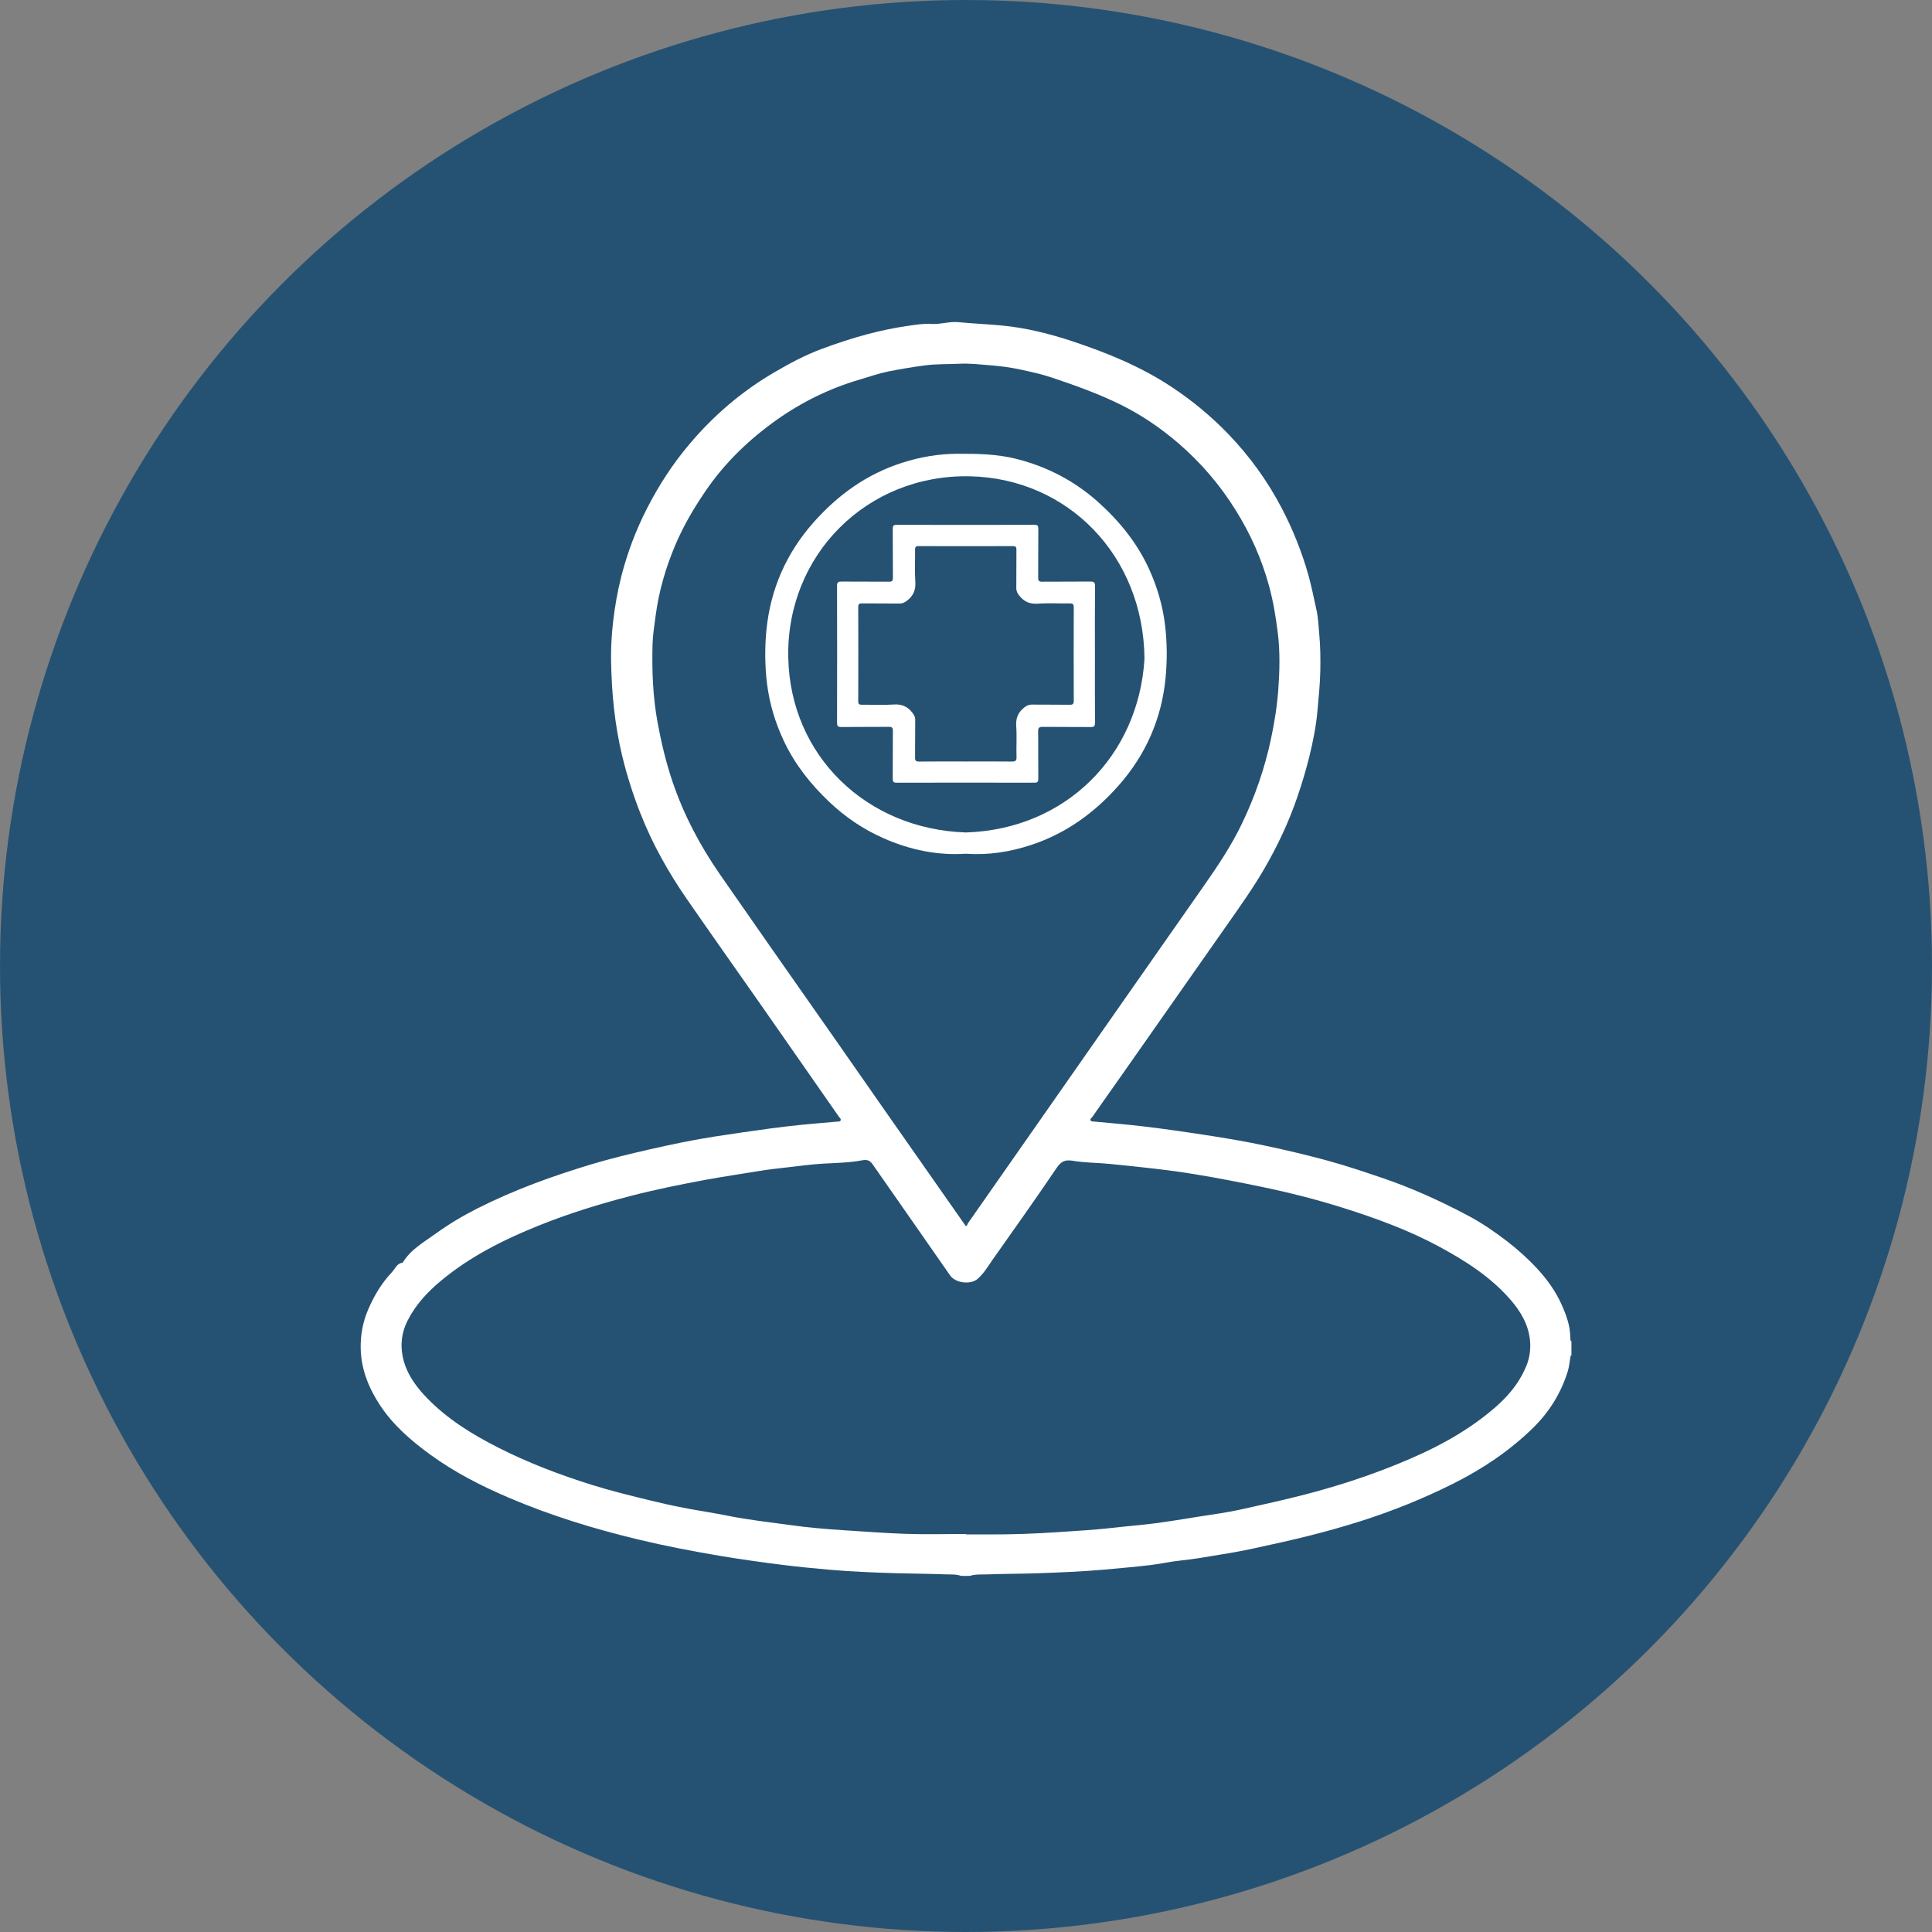 <?xml version="1.0" encoding="UTF-8"?>
<svg id="LIB_23_Icons" data-name="LIB 23 Icons" xmlns="http://www.w3.org/2000/svg" viewBox="0 0 600 600">
  <rect x="0" y="0" width="600" height="600" fill="#808080" stroke="none"/>
  <defs>
    <style>
      .cls-1 {
        fill: #fff;
      }

      .cls-2 {
        fill: #255273;
      }
    </style>
  </defs>
  <g id="Kreise">
    <circle id="Kreis_Blue" data-name="Kreis Blue" class="cls-2" cx="300" cy="300" r="300"/>
  </g>
  <g id="ICONS_White" data-name="ICONS White">
    <g id="I4_Live_GPS" data-name="I4 Live GPS">
      <g>
        <path class="cls-1" d="M487.66,415.32c-.01-3.63-1.26-6.96-2.7-10.19-1.86-4.16-4.52-7.84-7.61-11.18-2.91-3.14-6.09-5.99-9.5-8.6-3.86-2.96-7.88-5.69-12.14-7.94-8.6-4.54-17.45-8.56-26.69-11.68-5.5-1.86-11-3.72-16.6-5.25-6.54-1.78-13.13-3.34-19.76-4.74-5.21-1.1-10.46-2.02-15.73-2.85-7.35-1.15-14.71-2.24-22.1-3.11-4.99-.59-10-.99-15-1.47-.4-.04-.88,.05-1.12-.33-.29-.47,.24-.73,.45-1.02,3.58-5.12,7.2-10.21,10.78-15.32,10.42-14.85,20.82-29.71,31.24-44.56,3.97-5.65,7.97-11.29,11.44-17.26,4.12-7.09,7.6-14.48,10.26-22.25,1.45-4.23,2.74-8.52,3.8-12.84,1.13-4.64,2.07-9.34,2.48-14.14,.35-4.08,.79-8.14,.87-12.23,.07-3.74,.04-7.47-.31-11.2-.24-2.59-.31-5.23-.88-7.75-.82-3.61-1.5-7.24-2.51-10.82-2.04-7.21-4.8-14.11-8.26-20.74-4.41-8.45-9.95-16.12-16.55-22.99-5.38-5.6-11.35-10.53-17.85-14.81-9.45-6.23-19.83-10.47-30.5-14.02-7.23-2.4-14.61-4.25-22.26-4.96-4.41-.41-8.83-.59-13.24-1.02-2.84-.27-5.59,.73-8.42,.55-2.57-.16-5.13,.29-7.64,.65-4.05,.58-8.07,1.45-12.06,2.49-4.94,1.3-9.77,2.91-14.54,4.69-5.08,1.89-9.86,4.47-14.54,7.2-10.12,5.91-18.89,13.43-26.44,22.39-5.15,6.1-9.45,12.75-13.08,19.84-3.44,6.71-6.1,13.74-7.97,21.04-1.21,4.73-2.05,9.52-2.6,14.38-.44,3.94-.68,7.89-.61,11.84,.09,4.98,.35,9.96,.91,14.92,.56,5,1.39,9.96,2.57,14.82,1.45,5.98,3.33,11.87,5.58,17.61,3.74,9.56,8.74,18.46,14.57,26.88,7.72,11.15,15.56,22.22,23.34,33.34,7.95,11.37,15.88,22.76,23.81,34.15,.24,.34,.73,.67,.49,1.15-.2,.4-.72,.3-1.11,.34-3.65,.33-7.3,.61-10.94,.98-3.24,.33-6.48,.7-9.71,1.14-5.57,.75-11.13,1.56-16.69,2.41-7.07,1.08-14.06,2.54-21.01,4.13-5.99,1.37-11.97,2.8-17.87,4.58-12.15,3.66-24.03,7.95-35.38,13.68-4.47,2.25-8.77,4.8-12.8,7.71-3.76,2.72-7.97,5.02-10.49,9.19-1.81,.16-2.33,1.9-3.32,2.94-3.23,3.39-5.59,7.39-7.44,11.72-1.66,3.88-2.35,7.96-2.26,12.07,.14,6.39,2.49,12.18,5.97,17.48,4.09,6.22,9.63,11.01,15.59,15.35,7.5,5.47,15.7,9.67,24.21,13.32,13.08,5.61,26.62,9.76,40.45,13.08,8.32,2,16.7,3.61,25.12,5.03,6.2,1.05,12.42,1.92,18.66,2.72,5.12,.66,10.26,1.17,15.41,1.62,7.04,.61,14.11,.9,21.17,1.1,4.92,.14,9.83,.15,14.75,.34,1.71,.07,3.47-.09,5.14,.48h2.71c1.77-.56,3.62-.4,5.42-.46,5.36-.2,10.74-.17,16.1-.37,6.62-.24,13.24-.51,19.84-1.08,4.87-.43,9.75-.87,14.61-1.43,3.29-.38,6.53-1.15,9.82-1.47,3.99-.38,7.9-1.15,11.84-1.77,3.46-.54,6.91-1.17,10.34-1.91,5.88-1.27,11.75-2.55,17.58-4.02,5.27-1.33,10.51-2.8,15.68-4.44,9.94-3.16,19.6-7.04,28.93-11.72,9.04-4.53,17.33-10.08,24.59-17.14,5.12-4.97,8.8-10.86,10.92-17.68,.45-1.45,.57-3,.84-4.5,.04-.22,0-.46,.31-.51v-4.33c-.44-.32-.33-.83-.33-1.23Zm-231.54-97.19c-5.58-7.98-11.18-15.95-16.76-23.93-5.25-7.51-10.49-15.02-15.71-22.55-6.23-9-11.31-18.57-14.82-28.97-2.01-5.94-3.45-12.02-4.59-18.17-1.49-8.05-1.8-16.18-1.59-24.33,.08-3.04,.58-6.06,.98-9.09,.99-7.55,3.12-14.78,6.06-21.76,2.55-6.05,5.88-11.68,9.6-17.1,5.91-8.61,13.33-15.73,21.78-21.74,7.96-5.66,16.65-9.92,26.07-12.66,2.9-.85,5.76-1.87,8.73-2.47,3.75-.76,7.52-1.37,11.32-1.88,3.64-.49,7.26-.34,10.89-.52,3.15-.15,6.28,.23,9.42,.48,3.13,.24,6.25,.64,9.29,1.3,3.38,.73,6.77,1.47,10.07,2.58,7.25,2.44,14.43,5.01,21.29,8.41,6.44,3.19,12.32,7.21,17.78,11.9,6.99,6.01,12.9,12.92,17.77,20.72,4.63,7.4,8.16,15.28,10.45,23.74,1.28,4.73,2.06,9.51,2.67,14.35,.74,5.9,.59,11.79,.17,17.67-.37,5.17-1.2,10.29-2.28,15.38-1.93,9.12-4.96,17.83-8.97,26.2-3.32,6.93-7.58,13.29-11.98,19.57-8.19,11.68-16.36,23.37-24.53,35.06-7.34,10.5-14.67,21-22.01,31.5-8.86,12.68-17.71,25.36-26.58,38.02-.22,.31-.18,.83-.7,.94-8.34-11.92-16.7-23.84-25.04-35.76-6.27-8.96-12.51-17.94-18.77-26.9Zm217.8,106.28c-2.84,6.9-8.08,11.77-13.87,16.14-9.21,6.94-19.56,11.7-30.26,15.8-7.98,3.06-16.11,5.6-24.38,7.75-6.6,1.72-13.26,3.16-19.91,4.65-4.44,1-8.97,1.57-13.47,2.29-4.47,.72-8.93,1.46-13.41,2.05-4.18,.54-8.39,.85-12.58,1.34-5.81,.68-11.66,1-17.49,1.39-7.11,.48-14.23,.74-21.35,.71-2.39-.01-4.78,0-7.17,0v-.14c-6.36,0-12.72,.18-19.07-.05-6.15-.22-12.29-.69-18.44-1.08-5.69-.36-11.4-.84-17.04-1.63-6.49-.9-13.01-1.6-19.44-2.9-4.6-.93-9.26-1.6-13.87-2.49-3.38-.65-6.74-1.42-10.09-2.23-6.05-1.47-12.11-2.95-18.05-4.8-10.06-3.14-19.9-6.87-29.31-11.65-8.1-4.11-15.77-8.83-22.14-15.42-3.08-3.19-5.75-6.72-7.05-10.98-1.33-4.39-1.08-8.79,1.03-12.99,2.47-4.91,6.08-8.82,10.27-12.32,9.13-7.63,19.59-12.86,30.53-17.26,9.18-3.69,18.63-6.62,28.19-9.1,7.82-2.03,15.74-3.64,23.69-5.11,5.37-.99,10.78-1.75,16.16-2.66,3.09-.53,6.21-.86,9.31-1.21,3.63-.41,7.27-.92,10.91-1.13,4.07-.23,8.18-.28,12.15-1.04,2.21-.42,2.76,.57,3.68,1.89,7.85,11.28,15.75,22.53,23.59,33.83,1.77,2.55,6.47,2.86,8.44,1.21,2.11-1.78,3.43-4.15,4.98-6.34,6.61-9.36,13.24-18.7,19.66-28.18,1.38-2.03,2.57-2.68,5.04-2.26,3.78,.64,7.68,.59,11.51,.98,8.84,.89,17.69,1.76,26.47,3.21,6.8,1.12,13.55,2.43,20.3,3.83,8.64,1.78,17.18,3.93,25.59,6.58,10.27,3.24,20.38,6.92,29.89,12.05,8.18,4.41,15.97,9.38,22.14,16.46,3.22,3.69,5.69,7.86,6.12,12.92,.23,2.72-.2,5.38-1.24,7.9Z"/>
        <path class="cls-1" d="M300.05,265.14c6.93,.49,13.69-.58,20.3-2.77,10.76-3.57,19.57-9.97,27.03-18.4,8.48-9.58,13.37-20.77,14.6-33.44,.52-5.4,.49-10.89-.15-16.32-.73-6.11-2.44-11.96-5.01-17.56-3.75-8.17-9.29-14.95-15.96-20.89-7.24-6.44-15.58-10.76-24.95-13.18-6.08-1.57-12.26-1.69-18.49-1.66-5.96,.02-11.73,1.02-17.36,2.83-10.92,3.52-19.87,9.97-27.43,18.52-8.48,9.58-13.37,20.77-14.61,33.43-.53,5.4-.49,10.9,.15,16.32,.76,6.39,2.59,12.48,5.36,18.3,3.4,7.14,8.21,13.2,13.9,18.62,5.01,4.77,10.64,8.6,16.96,11.38,8.15,3.59,16.67,5.42,25.65,4.81Zm-55.25-60.78c-.7-32.03,24.48-57.14,56.46-56.44,30.36,.66,53.89,24.63,54.17,56.67-1.82,30.18-24.51,52.97-55.46,53.94-30.97-1.01-54.5-23.9-55.16-54.16Z"/>
        <path class="cls-1" d="M322.45,241.88c-.05-4.92,.02-9.83-.05-14.75-.02-1.16,.36-1.4,1.45-1.39,4.96,.06,9.92-.01,14.89,.05,1.11,.01,1.33-.34,1.32-1.37-.04-7.04-.02-14.07-.02-21.11,0-7.08-.04-14.16,.03-21.25,.01-1.24-.35-1.47-1.5-1.46-4.96,.06-9.92,0-14.89,.05-1.02,.01-1.28-.27-1.27-1.29,.05-5.05,0-10.1,.05-15.16,0-.94-.24-1.21-1.19-1.21-14.25,.03-28.51,.03-42.76,0-1.04,0-1.27,.31-1.26,1.3,.05,5.05,0,10.1,.05,15.16,0,.95-.27,1.21-1.21,1.2-4.92-.04-9.83,0-14.75-.04-1,0-1.39,.17-1.39,1.31,.04,14.16,.04,28.33,0,42.49,0,1.03,.22,1.39,1.32,1.37,4.92-.06,9.83,0,14.75-.05,1.03-.01,1.28,.29,1.27,1.29-.05,4.92,0,9.83-.05,14.75,0,.97,.18,1.31,1.24,1.31,14.25-.04,28.51-.03,42.76,0,.94,0,1.22-.25,1.21-1.2Zm-4.4-22.12c-1.94,1.53-2.63,3.36-2.45,5.84,.23,3.14-.02,6.31,.09,9.47,.05,1.29-.42,1.45-1.53,1.44-4.74-.06-9.47-.02-14.21-.02-4.83,0-9.65-.03-14.48,.02-1,.01-1.3-.24-1.29-1.27,.06-3.88-.01-7.76,.05-11.64,.02-.99-.38-1.61-.97-2.36-1.53-1.95-3.36-2.62-5.84-2.44-3.23,.23-6.49,.03-9.74,.07-.87,.01-1.15-.21-1.15-1.13,.04-9.74,.03-19.49,0-29.23,0-.9,.26-1.13,1.14-1.12,3.88,.04,7.76-.01,11.64,.04,1.02,.01,1.71-.35,2.5-.98,1.93-1.54,2.62-3.36,2.45-5.84-.23-3.28-.03-6.58-.08-9.87-.01-.88,.22-1.15,1.12-1.14,9.74,.03,19.49,.03,29.23,0,.89,0,1.14,.25,1.13,1.13-.05,3.97,.01,7.94-.04,11.91-.01,.98,.36,1.62,.95,2.37,1.53,1.93,3.35,2.64,5.84,2.46,3.23-.23,6.49-.02,9.74-.08,.96-.02,1.32,.17,1.32,1.24-.04,9.65-.04,19.31,0,28.96,0,1.01-.25,1.3-1.27,1.28-3.92-.06-7.85,0-11.77-.05-.98-.01-1.62,.34-2.38,.93Z"/>
      </g>
    </g>
  </g>
</svg>